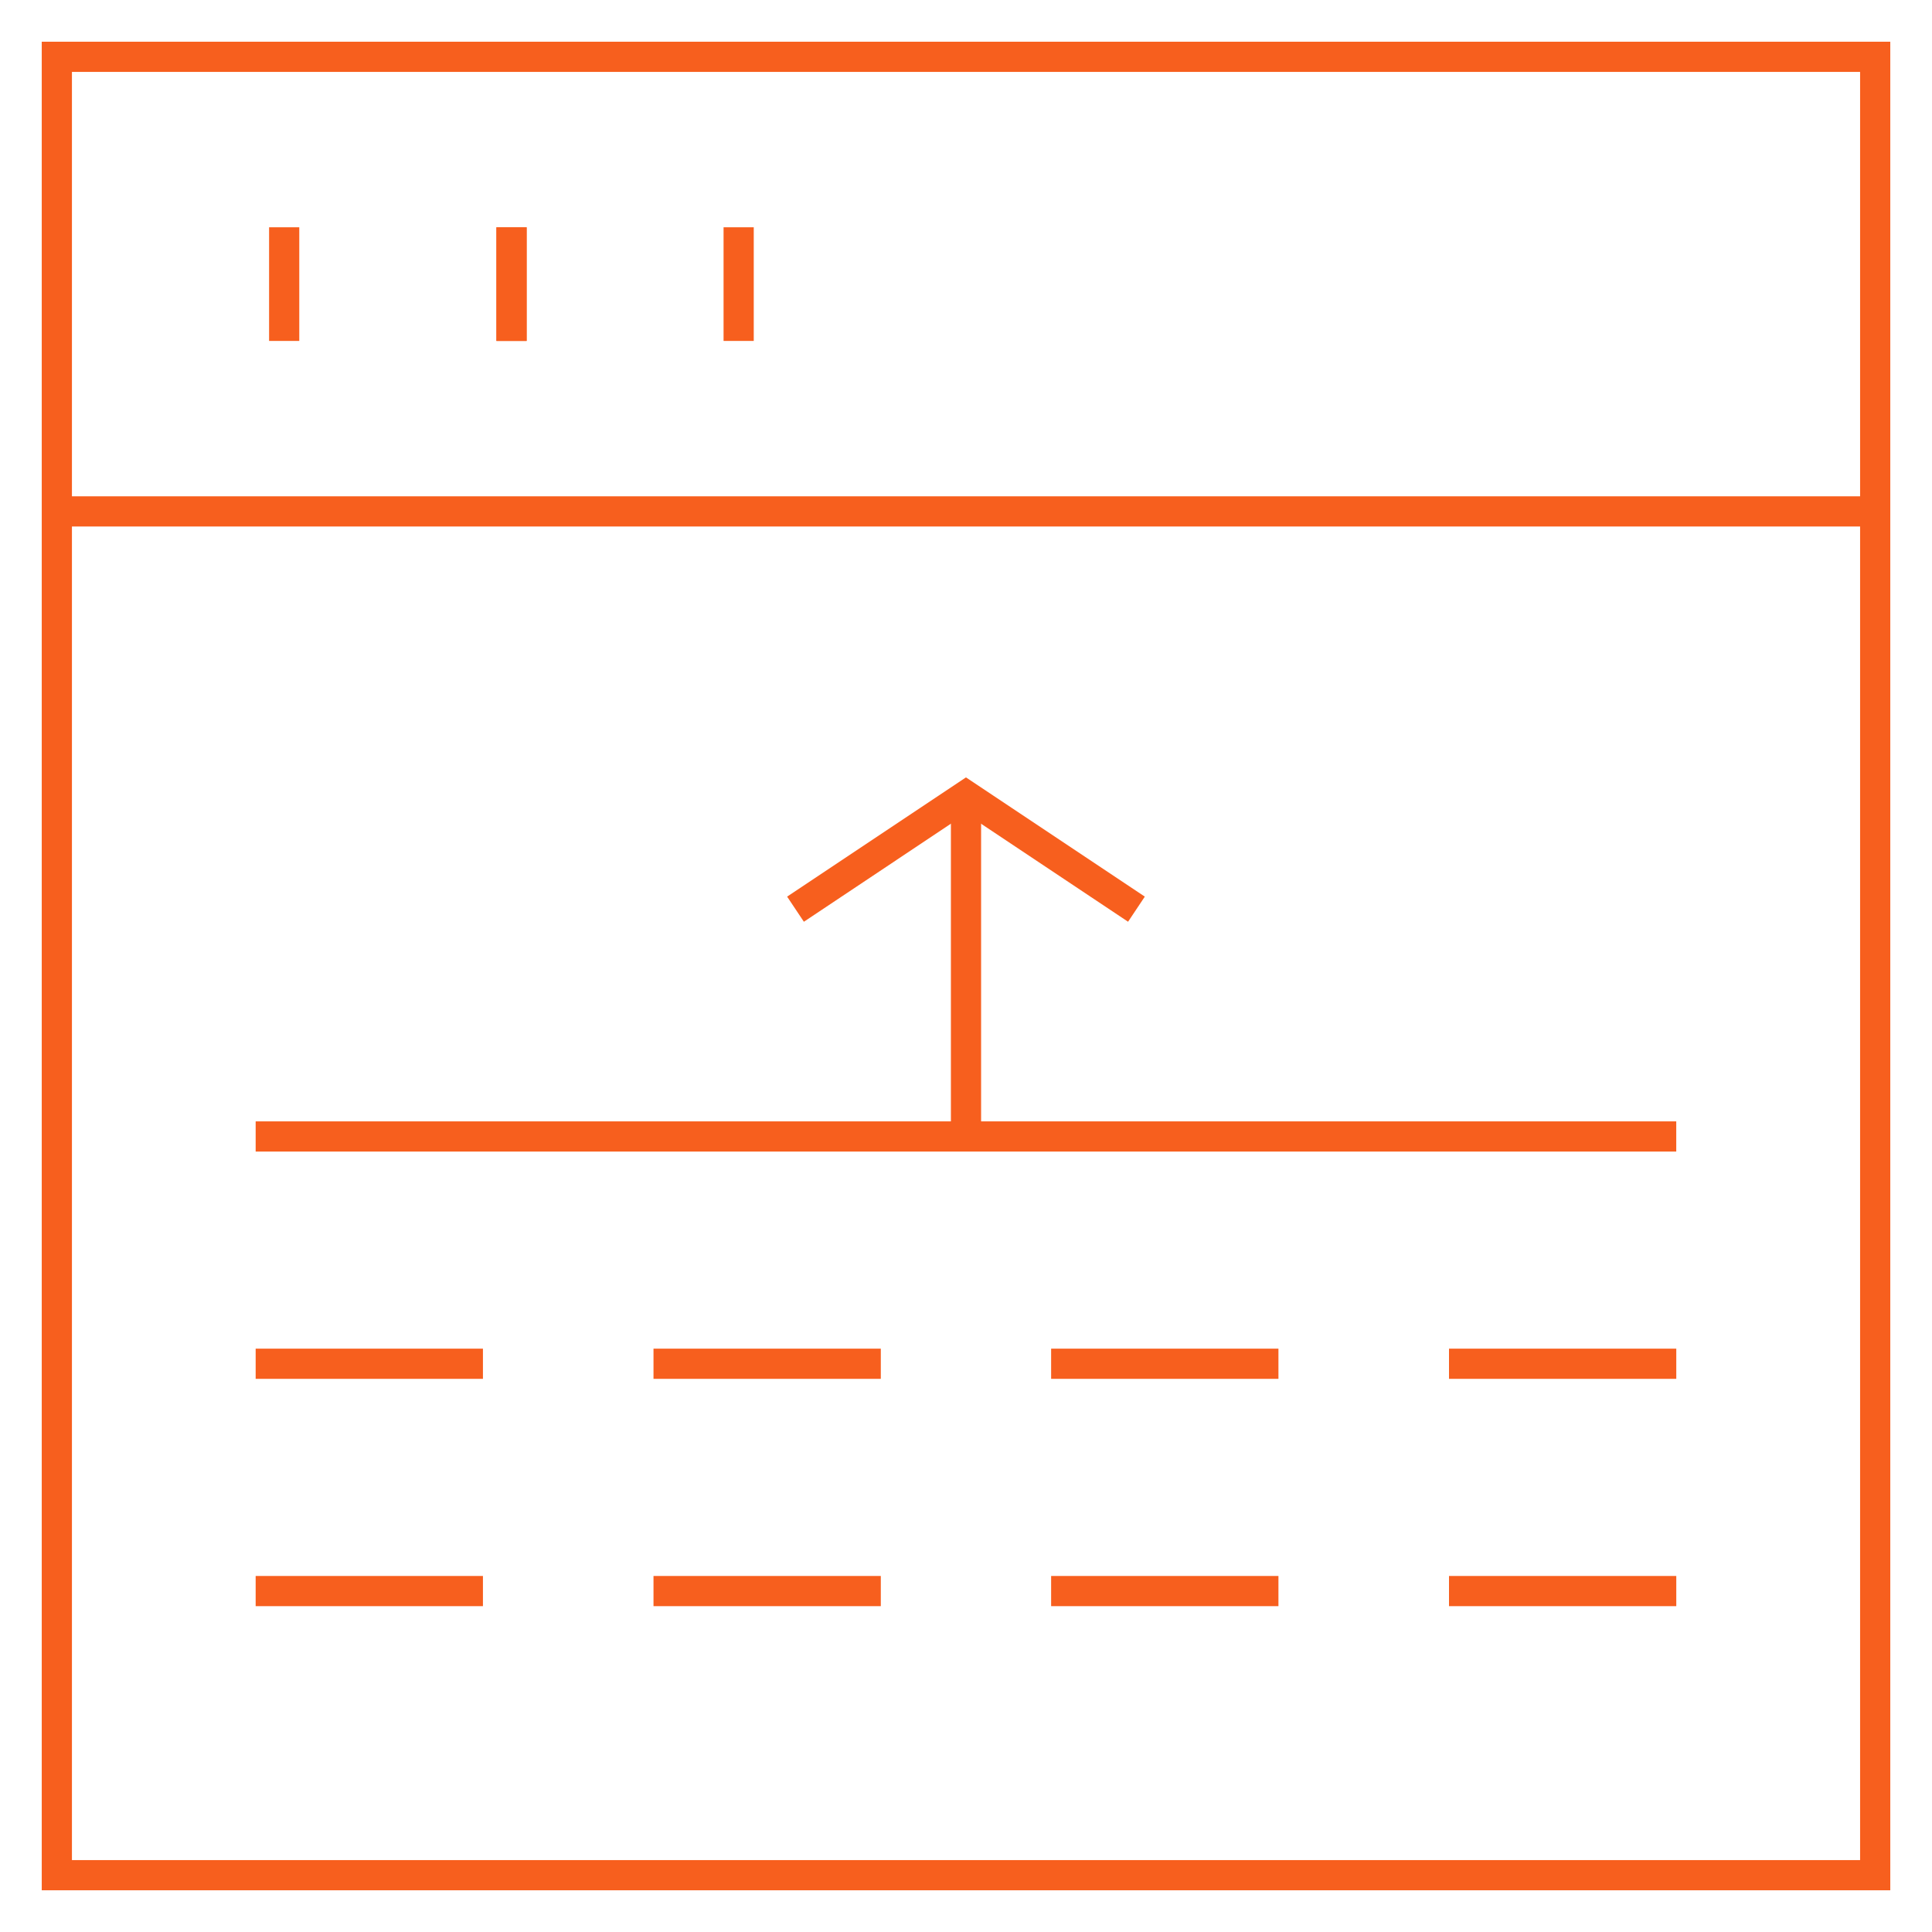 <svg width="64" height="64" viewBox="0 0 64 64" fill="none" xmlns="http://www.w3.org/2000/svg">
<path d="M62.118 1.882H1.883V62.118H62.118V1.882Z" stroke="#F75F1E" stroke-miterlimit="10"/>
<path d="M1.883 16.941H62.118" stroke="#F75F1E" stroke-miterlimit="10"/>
<path d="M9.414 7.529V11.294" stroke="#F75F1E" stroke-miterlimit="10"/>
<path d="M16.945 7.529V11.294" stroke="#F75F1E" stroke-miterlimit="10"/>
<path d="M16.945 7.529V11.294" stroke="#F75F1E" stroke-miterlimit="10"/>
<path d="M24.469 7.529V11.294" stroke="#F75F1E" stroke-miterlimit="10"/>
<path d="M8.469 37.647H55.528" stroke="#F75F1E" stroke-miterlimit="10"/>
<path d="M8.469 45.176H15.998" stroke="#F75F1E" stroke-miterlimit="10"/>
<path d="M21.648 45.176H29.178" stroke="#F75F1E" stroke-miterlimit="10"/>
<path d="M34.82 45.176H42.35" stroke="#F75F1E" stroke-miterlimit="10"/>
<path d="M48 45.176H55.529" stroke="#F75F1E" stroke-miterlimit="10"/>
<path d="M8.469 52.706H15.998" stroke="#F75F1E" stroke-miterlimit="10"/>
<path d="M21.648 52.706H29.178" stroke="#F75F1E" stroke-miterlimit="10"/>
<path d="M34.82 52.706H42.35" stroke="#F75F1E" stroke-miterlimit="10"/>
<path d="M48 52.706H55.529" stroke="#F75F1E" stroke-miterlimit="10"/>
<path d="M32 37.647V26.353" stroke="#F75F1E" stroke-miterlimit="10"/>
<path d="M26.352 30.118L31.999 26.353L37.646 30.118" stroke="#F75F1E" stroke-miterlimit="10"/>
</svg>
